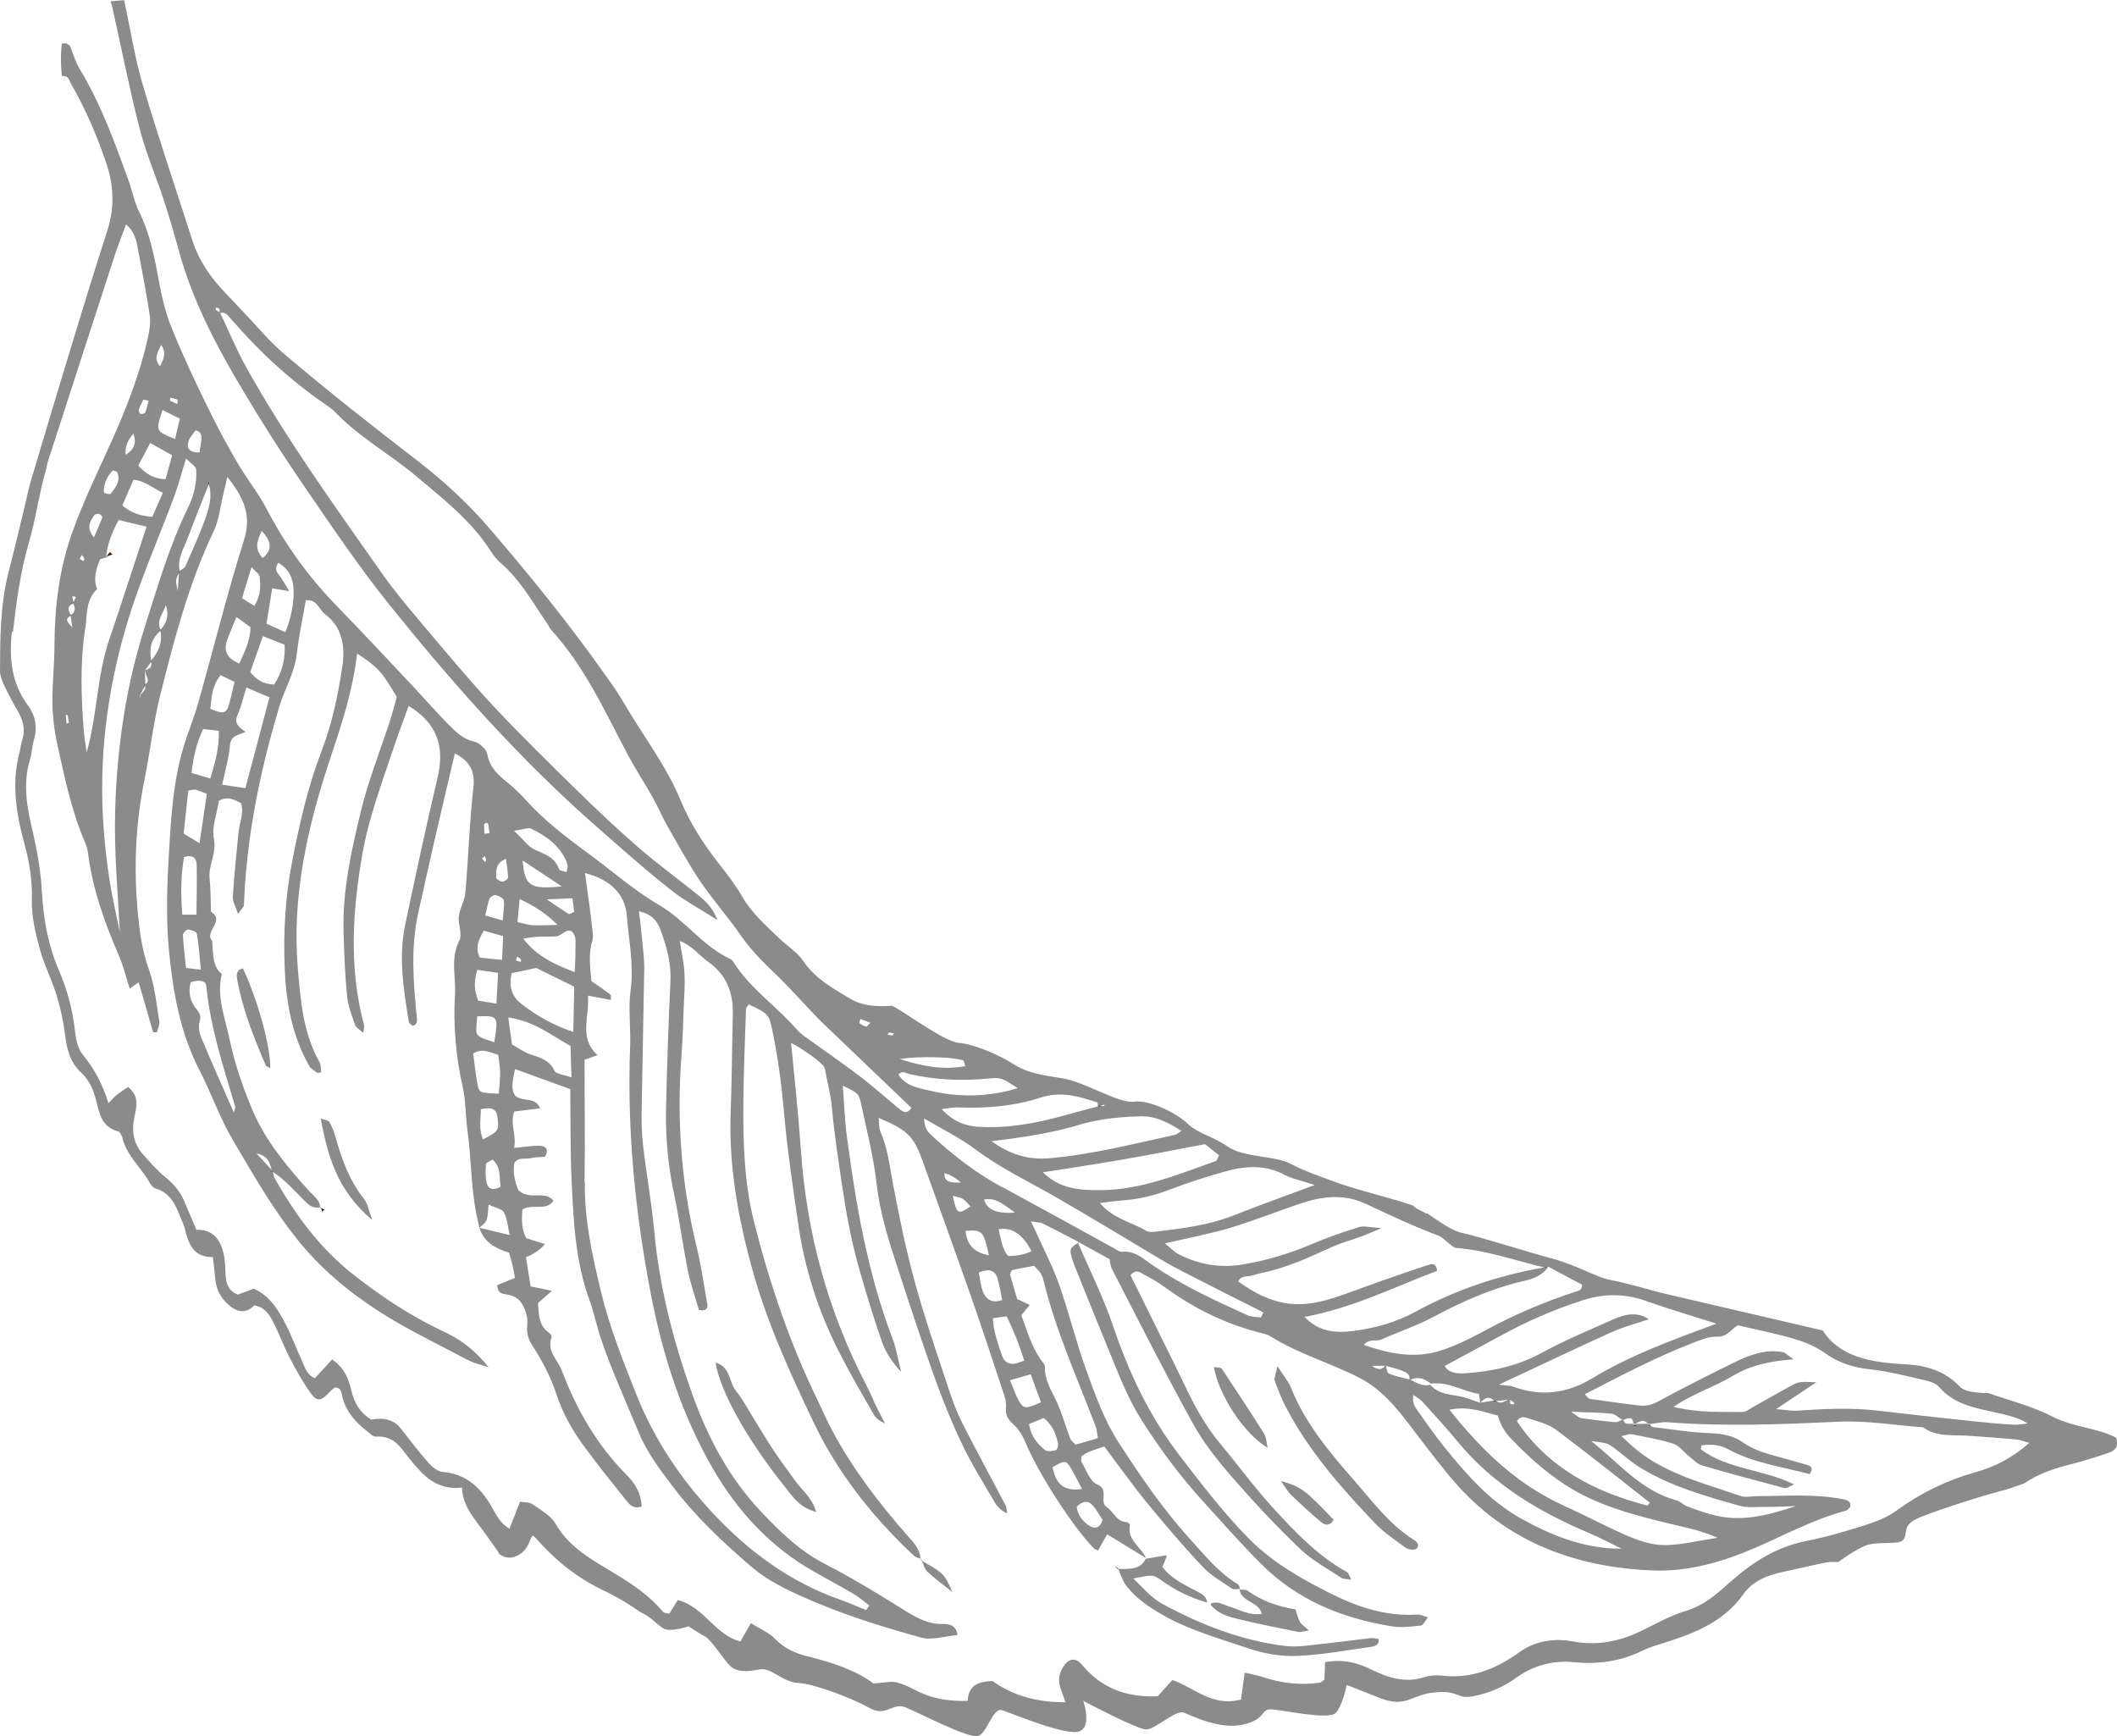 <?xml version="1.0" encoding="UTF-8"?><svg xmlns="http://www.w3.org/2000/svg" viewBox="0 0 176.85 145.02"><defs><style>.d{fill:none;}.e{fill:#8b8b8b;}.f{fill:#42210b;}</style></defs><g id="a"/><g id="b"><g id="c"><g><path class="d" d="M1.48,59.39c.44,.77,.67,1.56,.37,2.45-.1,.3-.12,.61-.2,.92-.71,2.65-.31,5.2,.4,7.76,.4,1.47,.66,3.04,.61,4.57-.04,1.52,.32,2.91,.7,4.31,.35,1.26,.97,2.44,1.35,3.69,.34,1.1,.59,2.24,.73,3.38,.15,1.19,.42,2.28,1.34,3.13,.66,.61,1,1.37,1.22,2.21,.29,1.11,.43,2.31,1.86,2.7,.17,.05,.32,.34,.37,.55,.35,1.49,1.58,2.47,2.28,3.75,.11,.19,.3,.41,.5,.47,1.52,.48,1.8,1.84,2.32,3.02,.12,.28,.16,.6,.25,.89,.32,1.02,.82,1.85,2.21,1.82,.07,.7,.14,1.3,.2,1.9,.08,.81,.43,1.46,1.03,2.02,.74,.69,1.49,.86,2.23,.11,.93,.19,1.28,.82,1.59,1.43,.49,.96,.86,1.99,1.36,2.95,.53,1.02,1.1,2.04,1.77,2.98,.52,.73,.89,.64,1.66-.21,.1-.11,.23-.19,.35-.29,.56,.02,.54,.49,.63,.83,.31,1.18,1.06,2.05,2.01,2.79,.25,.19,.53,.51,.79,.49,1.59-.12,2.12,1.04,2.91,1.98,1.04,1.26,2.15,2.52,4.28,2.28,.03,1.18,.61,2.06,1.25,2.91,.61,.81,1.18,1.63,1.82,2.52,0,.02-.02,.04-.02,.07,.37,.28,.76,.43,1.21,.31,1.55-.4,1.38-2.11,1.76-1.74,.38,.37,2.35,2.88,5.68,4.46,3.32,1.59,4.66,3.18,5.35,3.33,.69,.15,1.86-.27,1.86-.27,0,0,.92,.61,1.41,.87,.49,.25,1.59,2,2.1,2.47,.5,.47,1.34,.49,2.39,.27,1.05-.21,1.9,1.05,3.26,1.12,1.36,.07,4.61,1.32,5.97,2.1,1.35,.77,1.9-.46,2.96-.07,1.06,.4,5.26,2.63,6.08,2.41,.82-.21,1.22-2.44,2.06-2.15,.84,.28,5.28,2.14,6.4,1.77,1.12-.37,.35-2.56,.35-2.56,0,0,4.5,2.39,5.26,2.39,.76,0,2.46-1.65,3.13-1.41,.67,.25,3.01,1.46,4.98,1,1.97-.46,1.42-1.33,2.36-1.27,.94,.06,4.71,.88,5.32,.33,.61-.55,.96-2.36,.96-2.36,0,0,.51,.18,2.71,1.06,2.2,.88,2.63-.19,4.37-.41,1.74-.22,1.96,.16,2.51,.29,.55,.13,1.04-.02,1.04-.02,.16-.03,.33-.07,.49-.11,.16-.04,.32-.08,.47-.13,.93-.29,1.77-.71,2.59-1.3,.26-.19,.53-.36,.81-.51,.28-.15,.56-.28,.86-.39,.2-.07,.39-.14,.6-.19,.3-.08,.61-.14,.93-.18,.53-.07,1.07-.07,1.63-.01,1.59,.17,3.15,.02,4.64-.51,.35-.13,.7-.27,1.05-.44,.43-.21,.89-.37,1.35-.51,2.73-.85,5.39-1.76,7.13-4.25,.14-.2,.3-.38,.48-.55,.22-.21,.46-.38,.72-.53,.03-.02,.06-.03,.08-.05,.12-.06,.24-.13,.36-.18,.53-.24,1.1-.41,1.69-.53,.89-.19,1.78-.4,2.67-.59,.3-.06,.6-.13,.89-.19,.09-.02,.18-.03,.27-.04,.09,0,.18,0,.27,0,.17,0,.33,.01,.46,0,0,0,1.29-.97,2.28-1.38,.99-.4,2.84,0,3.18-.51,.35-.51-.05-1.04,.84-1.59,.89-.55,6.09-2.17,7.3-2.46,.58-.14,1.32-.41,1.97-.65,1.2-.81,2.49-1.23,3.82-1.56,.83-.21,1.64-.45,2.46-.72,.27-.09,.54-.18,.81-.27,.38-.13,.64-.37,.64-.78,0-.14-.02-.29-.08-.46-1.58-.83-3.58-.87-5.29-1.75-1.66-.87-3.56-1.33-5.39-1.98,0,0-1.92,.05-2.4-.56-.48-.61-1.89-1.66-4.22-1.81-2.32-.15-5.59-.29-7.21-2.85-4.56-1.06-8.99-2.09-13.53-3.15,0,0-3.18-.9-4.22-1.07-1.03-.17-2.89-1.27-4.9-1.8-2-.53-6.14-1.85-7.45-2.12-1.31-.27-2.92-1.83-4.1-2.29-1.19-.46-4.7-1.32-6.22-1.87-1.52-.56-2.74-.96-4.05-1.64-1.3-.68-3.91-.51-5.22-1.42-1.31-.91-2.46-1.05-3.4-1.95-.94-.9-3.22-1.99-4.47-1.81-1.24,.18-4.12-1.68-5.99-1.96-1.87-.28-2.98-.49-4.04-1.17-1.06-.69-3.26-1.69-4.58-1.78-1.32-.09-5.4-3.25-5.68-3.1-1.35,.09-2.45-.01-3.5-.65-1.43-.86-2.85-1.65-3.8-3.07-.5-.75-1.36-1.27-2.03-1.92-1.12-1.08-2.29-2.1-3.08-3.47-.58-1-1.3-1.93-2.02-2.85-1.25-1.6-2.33-3.27-3.11-5.15-1.24-3.01-3.27-5.6-4.9-8.41-.42-.73-.92-1.42-1.42-2.12-3-4.25-6.28-8.29-9.67-12.24-1.76-2.05-3.8-3.94-5.96-5.61-3.8-2.92-7.56-5.88-11.2-8.97-1.24-1.06-2.28-2.33-3.41-3.51-.48-.5-.95-1.02-1.44-1.52-1.26-1.3-2.27-2.75-2.82-4.48-1.39-4.34-2.86-8.65-4.15-13.02-.67-2.29-1.03-4.67-1.54-7.01-1.41,.07-2.9,.35-3.83,.89-1.2,.7-1.67,2.88-1.37,5.46,.58-.05,.61,.4,.77,.67,1.21,2.08,2.14,4.28,2.92,6.56,.65,1.9,.73,3.76,.1,5.7-.96,2.98-1.89,5.98-2.8,8.98-1.21,3.97-2.41,7.95-3.59,11.94-.22,.75-.36,1.52-.55,2.27-.44,1.82-.87,3.65-1.34,5.46C.02,50.61,.01,53.32,0,56.04c0,.44,.2,.89,.39,1.3,.33,.7,.7,1.38,1.09,2.05Z"/><g><path class="d" d="M1.48,59.39c.44,.77,.67,1.56,.37,2.45-.1,.3-.12,.61-.2,.92-.71,2.65-.31,5.2,.4,7.76,.4,1.47,.66,3.04,.61,4.57-.04,1.52,.32,2.91,.7,4.31,.35,1.26,.97,2.44,1.35,3.69,.34,1.1,.59,2.24,.73,3.38,.15,1.19,.42,2.28,1.34,3.13,.66,.61,1,1.37,1.22,2.21,.29,1.11,.43,2.31,1.86,2.7,.17,.05,.32,.34,.37,.55,.35,1.49,1.58,2.47,2.28,3.75,.11,.19,.3,.41,.5,.47,1.52,.48,1.8,1.84,2.32,3.02,.12,.28,.16,.6,.25,.89,.32,1.02,.82,1.85,2.21,1.82,.07,.7,.14,1.3,.2,1.9,.08,.81,.43,1.46,1.03,2.02,.74,.69,1.49,.86,2.23,.11,.93,.19,1.28,.82,1.59,1.43,.49,.96,.86,1.99,1.36,2.95,.53,1.02,1.1,2.04,1.77,2.98,.52,.73,.89,.64,1.66-.21,.1-.11,.23-.19,.35-.29,.56,.02,.54,.49,.63,.83,.31,1.18,1.06,2.05,2.01,2.79,.25,.19,.53,.51,.79,.49,1.59-.12,2.12,1.04,2.91,1.98,1.04,1.26,2.15,2.52,4.28,2.28,.03,1.18,.61,2.06,1.25,2.91,.61,.81,1.18,1.63,1.82,2.52,0,.02-.02,.04-.02,.07,.37,.28,.76,.43,1.21,.31,1.55-.4,1.38-2.11,1.76-1.74,.38,.37,2.35,2.88,5.68,4.46,3.32,1.59,4.66,3.18,5.35,3.33,.69,.15,1.86-.27,1.86-.27,0,0,.92,.61,1.41,.87,.49,.25,1.59,2,2.1,2.47,.5,.47,1.34,.49,2.39,.27,1.05-.21,1.9,1.05,3.26,1.12,1.36,.07,4.61,1.32,5.97,2.1,1.35,.77,1.9-.46,2.96-.07,1.06,.4,5.26,2.63,6.08,2.41,.82-.21,1.22-2.44,2.06-2.15,.84,.28,5.28,2.14,6.4,1.77,1.12-.37,.35-2.56,.35-2.56,0,0,4.5,2.39,5.26,2.39,.76,0,2.46-1.65,3.13-1.41,.67,.25,3.01,1.46,4.98,1,1.97-.46,1.42-1.33,2.36-1.27,.94,.06,4.71,.88,5.32,.33,.61-.55,.96-2.36,.96-2.36,0,0,.51,.18,2.71,1.06,2.2,.88,2.63-.19,4.37-.41,1.74-.22,1.96,.16,2.51,.29,.55,.13,1.04-.02,1.04-.02,1.32-.26,2.46-.76,3.55-1.54,1.39-1,3.03-1.47,4.81-1.29,1.97,.2,3.88-.06,5.69-.95,.43-.21,.89-.37,1.35-.51,2.73-.85,5.39-1.76,7.13-4.25,.76-1.08,2.02-1.57,3.33-1.84,1.19-.25,2.37-.54,3.57-.78,.36-.07,.75-.03,1-.03,0,0,1.29-.97,2.28-1.38,.99-.4,2.84,0,3.18-.51,.35-.51-.05-1.04,.84-1.59,.89-.55,6.09-2.17,7.3-2.46,.58-.14,1.31-.4,1.96-.65,1.2-.81,2.49-1.23,3.83-1.57,1.1-.28,2.19-.62,3.26-.99,.5-.17,.79-.54,.57-1.24-1.58-.83-3.58-.87-5.29-1.75-1.66-.87-3.56-1.33-5.39-1.98,0,0-1.92,.05-2.4-.56-.48-.61-1.89-1.66-4.22-1.81-2.32-.15-5.59-.29-7.21-2.85-.08-.13-.16-.26-.24-.39,0,.15,0,.3,.01,.45-4.56-1.06-8.99-2.09-13.53-3.15,.01-.04,.03-.08,.04-.12-.7-.19-3.15-.87-4.03-1.02-1.03-.17-2.89-1.27-4.9-1.8-2-.53-6.14-1.85-7.45-2.12-1.31-.27-2.92-1.83-4.1-2.29-1.19-.46-4.7-1.32-6.22-1.87-1.52-.56-2.74-.96-4.05-1.64-1.3-.68-3.91-.51-5.22-1.42-1.31-.91-2.46-1.05-3.4-1.95-.94-.9-3.22-1.99-4.47-1.81-1.24,.18-4.12-1.68-5.99-1.96-1.87-.28-2.98-.49-4.04-1.17-1.06-.69-3.26-1.69-4.58-1.78-1.32-.09-5.4-3.25-5.68-3.1-1.35,.09-2.45-.01-3.5-.65-1.43-.86-2.85-1.65-3.8-3.07-.5-.75-1.36-1.27-2.03-1.92-1.12-1.08-2.29-2.1-3.08-3.47-.58-1-1.3-1.93-2.02-2.85-1.25-1.6-2.33-3.27-3.11-5.15-1.24-3.01-3.27-5.6-4.9-8.41-.42-.73-.92-1.42-1.42-2.12-3-4.25-6.28-8.29-9.67-12.24-1.76-2.05-3.8-3.94-5.96-5.61-3.8-2.92-7.56-5.88-11.2-8.97-1.24-1.06-2.28-2.33-3.41-3.51-.48-.5-.95-1.02-1.44-1.52-1.26-1.3-2.27-2.75-2.82-4.48-1.39-4.34-2.86-8.65-4.15-13.02-.67-2.29-1.03-4.67-1.54-7.01-1.41,.07-2.9,.35-3.83,.89-1.2,.7-1.67,2.88-1.37,5.46,.58-.05,.61,.4,.77,.67,1.21,2.08,2.14,4.28,2.92,6.56,.65,1.9,.73,3.76,.1,5.7-.96,2.98-1.89,5.98-2.8,8.98-1.21,3.97-2.41,7.95-3.59,11.94-.22,.75-.36,1.52-.55,2.27-.44,1.82-.87,3.65-1.34,5.46C.02,50.61,.01,53.32,0,56.04c0,.44,.2,.89,.39,1.3,.33,.7,.7,1.38,1.09,2.05Z"/><g><path class="e" d="M1.48,59.39c.44,.77,.67,1.56,.37,2.45-.1,.3-.12,.61-.2,.92-.71,2.65-.31,5.2,.4,7.76,.4,1.47,.66,3.04,.61,4.57-.04,1.52,.32,2.91,.7,4.31,.35,1.26,.97,2.44,1.35,3.69,.34,1.1,.59,2.24,.73,3.38,.15,1.19,.42,2.28,1.34,3.13,.66,.61,1,1.37,1.22,2.21,.29,1.11,.43,2.31,1.86,2.7,.17,.05,.32,.34,.37,.55,.35,1.49,1.58,2.47,2.28,3.75,.11,.19,.3,.41,.5,.47,1.52,.48,1.8,1.84,2.32,3.02,.12,.28,.16,.6,.25,.89,.32,1.02,.82,1.85,2.21,1.82,.07,.7,.14,1.3,.2,1.9,.08,.81,.43,1.46,1.03,2.02,.74,.69,1.49,.86,2.23,.11,.93,.19,1.28,.82,1.59,1.43,.49,.96,.86,1.99,1.36,2.95,.53,1.02,1.1,2.04,1.77,2.98,.52,.73,.89,.64,1.66-.21,.1-.11,.23-.19,.35-.29,.56,.02,.54,.49,.63,.83,.31,1.18,1.06,2.05,2.01,2.79,.25,.19,.53,.51,.79,.49,1.59-.12,2.12,1.04,2.91,1.98,1.04,1.26,2.15,2.52,4.28,2.28,.03,1.18,.61,2.06,1.25,2.91,.61,.81,1.18,1.63,1.82,2.52,0,.02-.02,.04-.02,.07,.37,.28,.76,.43,1.21,.31,1.55-.4,1.38-2.11,1.76-1.74,.38,.37,2.35,2.88,5.68,4.46,1.38,.66,2.41,1.31,3.2,1.87,.31,.14,.62,.33,.88,.54,.31,.25,.62,.51,.93,.76,.13,.08,.25,.13,.34,.15,.69,.15,1.86-.27,1.86-.27,0,0,.92,.61,1.41,.87,.49,.25,1.59,2,2.1,2.47,.5,.47,1.34,.49,2.39,.27,1.05-.21,1.9,1.05,3.26,1.12,1.36,.07,4.61,1.32,5.97,2.1,1.35,.77,1.9-.46,2.96-.07,1.06,.4,5.26,2.63,6.08,2.41,.82-.21,1.22-2.44,2.06-2.15,.84,.28,5.28,2.14,6.4,1.77,1.12-.37,.35-2.56,.35-2.56,0,0,4.5,2.39,5.26,2.39,.76,0,2.46-1.65,3.13-1.41,.67,.25,3.01,1.46,4.98,1,1.97-.46,1.42-1.33,2.36-1.27,.94,.06,4.71,.88,5.32,.33,.61-.55,.96-2.36,.96-2.36,0,0,.51,.18,2.71,1.06,2.2,.88,2.63-.19,4.37-.41,1.26-.16,1.72,0,2.09,.14,.14,.04,.28,.09,.42,.15,.55,.13,1.04-.02,1.04-.02,1.32-.26,2.46-.76,3.55-1.54,1.39-1,3.03-1.47,4.81-1.29,1.97,.2,3.88-.06,5.69-.95,.43-.21,.89-.37,1.35-.51,2.73-.85,5.39-1.76,7.13-4.25,.76-1.08,2.02-1.57,3.33-1.84,1.19-.25,2.37-.54,3.57-.78,.36-.07,.75-.03,1-.03,0,0,1.29-.97,2.28-1.38,.99-.4,2.84,0,3.18-.51,.35-.51-.05-1.04,.84-1.59,.89-.55,6.09-2.17,7.3-2.46,.58-.14,1.31-.4,1.96-.65,1.2-.81,2.49-1.23,3.83-1.57,1.1-.28,2.19-.62,3.26-.99,.5-.17,.79-.54,.57-1.24-1.58-.83-3.58-.87-5.29-1.75-1.66-.87-3.56-1.33-5.39-1.98,0,0-1.92,.05-2.4-.56-.39-.41-.83-.74-1.3-1.02-.72-.39-1.69-.72-2.92-.8-2.32-.15-5.59-.29-7.21-2.85-4.56-1.06-8.99-2.09-13.53-3.15,0,0-3.18-.9-4.22-1.07-1.03-.17-2.89-1.27-4.9-1.8-2-.53-6.14-1.85-7.45-2.12-.93-.19-2.02-1.03-2.99-1.67v.06c-.51-.3-.92-.41-1.11-.67-1.19-.46-4.7-1.32-6.22-1.87-1.52-.56-2.74-.96-4.05-1.64-1.3-.68-3.91-.51-5.22-1.42-1.31-.91-2.46-1.05-3.4-1.95-.94-.9-3.22-1.99-4.47-1.81-1.24,.18-4.12-1.68-5.99-1.96-1.87-.28-2.98-.49-4.04-1.17-1.06-.69-3.26-1.69-4.58-1.78-1.32-.09-5.4-3.25-5.68-3.1-1.35,.09-2.45-.01-3.5-.65-1.43-.86-2.85-1.65-3.8-3.07-.5-.75-1.36-1.27-2.03-1.92-1.12-1.08-2.29-2.1-3.08-3.47-.58-1-1.3-1.93-2.02-2.85-1.25-1.6-2.33-3.27-3.11-5.15-1.24-3.01-3.27-5.6-4.9-8.41-.42-.73-.92-1.42-1.42-2.12-3-4.25-6.28-8.29-9.67-12.24-1.76-2.05-3.8-3.94-5.96-5.61-3.8-2.92-7.56-5.88-11.2-8.97-1.24-1.06-2.28-2.33-3.41-3.51-.48-.5-.95-1.02-1.44-1.52-1.26-1.3-2.27-2.75-2.82-4.48-1.39-4.34-2.86-8.65-4.15-13.02-.67-2.29-1.03-4.67-1.54-7.01-.38,.02-.76,.05-1.14,.1,.06,.15,.11,.31,.15,.48,.76,3.39,1.43,6.81,2.29,10.17,.52,2.01,1.35,3.93,2,5.91,.46,1.39,.87,2.8,1.26,4.22,1.14,4.22,3.17,8.05,5.4,11.78,1.55,2.59,3.16,5.14,4.87,7.63,2.37,3.45,4.7,6.94,7.33,10.21,5.31,6.6,10.93,12.95,17.38,18.6,2.06,1.8,4.09,3.63,6.25,5.31,1.1,.86,2.37,1.53,3.76,2.42-.38-1.09-1.08-1.67-1.79-2.23-1.59-1.27-3.24-2.48-4.78-3.81-1.77-1.54-3.48-3.15-5.15-4.79-2.34-2.29-4.69-4.59-6.93-6.98-2.07-2.22-4.01-4.56-5.97-6.88-1.15-1.36-2.31-2.73-3.34-4.19-3.97-5.65-8.02-11.25-11.38-17.27-.82-1.47-1.46-3.03-2.18-4.55-.02,0-.04,0-.06,.01,0-.02,0-.05,0-.08-.1-.06-.2-.11-.29-.18-.04-.03-.03-.12-.04-.19,.1,.02,.27,.01,.3,.07,.04,.09,.03,.2,.03,.3l.04,.02,.02,.04c.46-.11,.67,.25,.9,.51,2.35,2.72,4.98,5.15,7.98,7.2,.26,.18,.52,.37,.73,.59,2.01,2.1,4.61,3.52,6.81,5.38,2.21,1.86,4.52,3.66,6.1,6.11,.25,.39,.53,.78,.88,1.08,1.7,1.45,2.72,3.37,3.96,5.15,.09,.13,.13,.29,.23,.4,2.83,3.07,4.51,6.82,6.42,10.42,.65,1.23,1.42,2.4,2.11,3.62,.45,.81,.81,1.67,1.27,2.47,.88,1.54,1.73,3.1,2.72,4.57,1.04,1.54,2.3,2.94,3.35,4.47,.8,1.16,1.77,2.15,2.79,3.13,1.3,1.24,2.48,2.58,3.72,3.87,.21,.22,.45,.43,.67,.65,2.37,2.27,4.74,4.53,7.1,6.79-.38,.55-.7,.35-1.02,.08-1.09-.9-2.14-1.84-3.26-2.7-1.35-1.03-2.77-2-4.15-3-.38-.28-.8-.53-1.1-.88-1.67-1.94-3.88-3.41-5.28-5.59-.08-.13-.17-.28-.31-.34-2.35-1.09-3.77-3.25-5.99-4.54-2.17-1.26-4.06-2.97-6.09-4.44-1.79-1.3-3.51-2.66-4.99-4.28-.47-.52-.97-1.02-1.52-1.46-.81-.65-1.53-1.28-1.72-2.39-.07-.42-.65-.96-1.11-1.06-.95-.21-1.53-.83-2.12-1.42-1.05-1.05-2.02-2.17-3.03-3.25-2.08-2.21-4.16-4.44-6.28-6.62-2.36-2.42-4.32-5.13-5.86-8.08-.64-1.23-1.48-2.3-2.2-3.47-1.05-1.71-1.98-3.49-2.86-5.29-1.05-2.15-2.07-4.33-2.96-6.55-.51-1.28-.81-2.65-1.06-4.01-.35-1.91-.73-3.79-1.6-5.55-.41-.82-.58-1.76-.89-2.63-1.16-3.19-2.31-6.39-4.09-9.33-.36-.59-.54-1.27-.81-1.93-.11-.06-.25-.2-.38-.2-.11,0-.2,.01-.29,.02-.11,.81-.11,1.73,0,2.71,.58-.05,.61,.4,.77,.67,1.21,2.08,2.14,4.28,2.92,6.56,.65,1.9,.73,3.76,.1,5.7-.96,2.98-1.89,5.98-2.8,8.98-1.21,3.97-2.41,7.95-3.59,11.94-.22,.75-.36,1.52-.55,2.27-.44,1.82-.87,3.65-1.34,5.46C.02,50.61,.01,53.32,0,56.04c0,.44,.2,.89,.39,1.3,.33,.7,.7,1.38,1.09,2.05Zm70.89,26.37c-.2-.05-.4-.15-.56-.28-.05-.04,.04-.24,.06-.36,.27,.1,.53,.2,.84,.31-.17,.16-.28,.34-.34,.32Zm72.81,24.95c1.63,.38,3.2,.69,4.73,1.14,.91,.27,1.82,.66,2.57,1.2,1.14,.81,2.35,1.19,3.76,1.34,1.51,.16,3,.55,4.48,.89,.46,.1,1,.26,1.27,.58,1.26,1.49,3.1,1.77,4.89,2.17,.85,.19,1.7,.38,2.52,.88-.41,.04-.83,.13-1.23,.1-1.13-.07-2.25-.17-3.37-.29-2.64-.28-5.28-.57-7.91-.88-2.25-.27-4.5-.15-6.77,0-.46,.03-.92-.07-1.75-.13,1.28-.85,2.25-1.5,3.36-2.24-1.39-.06-1.44-.07-2.11,.29-1.07,.58-2.12,1.19-3.18,1.78-.28,.15-.57,.41-.85,.41-1.83-.02-3.67,.09-5.79-.43,1.71-1.15,3.42-1.66,4.89-2.55,1.48-.89,3.07-1.27,5.15-1.42-.57-.38-.72-.57-.91-.6-1.52-.28-2.88,.28-4.2,.93-2.11,1.04-4.2,2.1-6.27,3.22-.55,.3-1.06,.37-1.62,.3-1.35-.17-2.7-.35-4.05-.55-.12-.02-.21-.2-.4-.38,3.02-1.56,6-3.13,9.15-4.34,.6-.23,1.26-.5,1.87-.47,.88,.04,1.22-.65,1.74-.93Zm-7.68-2.03c1.87,.65,3.77,1.22,5.89,1.89-3.62,1.34-7.14,2.61-10.33,4.54-2.2,1.33-4.36,1.58-6.69,.71-.22-.08-.47-.06-1.16-.15,3.51-1.64,6.42-3.03,9.36-4.36,1.01-.46,2.1-.74,3.17-1.11-.97-.65-1.98-.43-2.96,.01-2,.9-4.04,1.73-5.95,2.78-2.06,1.13-4.24,1.59-6.52,1.73-.64,.04-1.3-.05-1.63-.61,1.57-.85,3.13-1.68,4.68-2.53,2.21-1.21,4.51-2.21,6.92-2.98,1.78-.57,3.49-.53,5.22,.07Zm-21.47,6.06c-.16-.07-.19-.39-.25-.64l-.06-.02s-.01,0-.02,0c-.23,.34-.54,.4-1.1,.02,.49,0,.8-.01,1.1-.02,.02-.03,.03-.05,.05-.08,.01,.03,.02,.06,.03,.1,.48,.12,.96,.25,1.41,.43,.31,.12,.62,.29,.55,.69h.03s.04,.03,.06,.04c.64-.3,1.19-.09,1.69,.32,1.5-.19,2.7,.66,4.03,.86,.04,.31,.07,.52,.1,.73h.04c.33-.38,.68-.58,1.1-.18,.04,0,.08-.01,.12-.02,.03,.03,.05,.05,.08,.07,.33-.04,.66-.08,.99-.12,.06-.03,.11-.05,.17-.06,0,.02,0,.04,0,.06,.1,.08,.2,.15,.3,.23,.04,.03,.04,.1,.06,.15-.12,0-.31,.02-.33-.03-.04-.1-.02-.23-.02-.35h-.02c-.05,0-.1,0-.15,0-.32,.14-.63,.4-.99,.12-.04,0-.09,.01-.13,.02-.02-.02-.05-.05-.07-.07-.37,.06-.73,.12-1.1,.18l-.04,.05v-.04c-.5-.15-.97-.36-1.46-.48-.96-.23-2.03-.19-2.72-1.03-.65,.18-1.13-.16-1.65-.41-.03,.02-.07,.03-.1,.05,0-.03,.01-.06,.01-.08-.58-.15-1.18-.26-1.72-.49Zm2.03,1.78c.28,.21,.6,.38,.82,.63,.99,1.09,1.99,2.18,2.92,3.31,2.89,3.5,6.68,5.8,10.9,7.58,.94,.4,1.85,.89,2.77,1.33-3.13,.01-5.8-1.08-8.35-2.49-2.69-1.49-4.62-3.72-6.47-6.01-.83-1.03-1.57-2.11-2.33-3.18-.21-.29-.33-.65-.26-1.16Zm12.64,9.28c-3.93-1.76-6.87-4.59-9.62-8.04,1.64-.33,2.8,.19,4.04,.48,.22,.76,.56,1.36,1.12,1.95,1.35,1.4,2.75,2.68,4.42,3.78,2.7,1.78,5.76,2.57,8.86,3.32,1.22,.3,2.46,.51,3.97,1.17-1.75,.26-3.1,.61-4.44,.61-1.01,0-2.06-.34-2.99-.73-1.82-.77-3.55-1.73-5.36-2.53Zm12.23,.71c-.68-.2-1.36-.43-2.02-.69-.29-.11-.52-.39-.81-.47-3-.8-4.81-3.1-7.17-4.97,1.34,.17,1.35,.17,1.94,.6,.75,.56,1.44,1.2,2.24,1.68,2.51,1.51,5.36,2.32,8.19,3.12,.67,.19,1.43,.1,2.15,.1,.86,0,1.71-.04,2.57-.07-2.34,.78-4.68,1.4-7.08,.69Zm-5.11-.97s-.1,.11-.2,.23c-4.48-1.16-8.33-3.2-10.9-7.05,.31-.53,.76-.3,1.08-.2,.75,.24,1.56,.45,2.17,.9,2.66,1.99,5.25,4.06,7.86,6.11Zm-23.73-24.98c2,.94,4,1.88,6.08,2.66,.35,.13,.6,.46,.91,.68,.18,.13,.37,.34,.58,.35,2.53,.19,4.89,1.04,7.31,1.62,.12-.02,.23-.04,.35-.06h.02c.94,.51,1.88,1.01,2.81,1.5,.06,.45-.28,.51-.58,.61-2.56,.83-5.01,1.88-7.37,3.15-1.28,.69-2.6,1.37-3.98,1.79-2.09,.63-4.15,.23-6.29-.51,.44-.56,1.06-.27,1.49-.46,1.4-.64,2.89-1.12,4.24-1.84,2.44-1.3,4.94-2.43,7.66-3.05,.79-.18,1.54-.46,2.02-1.18h-.02c-.07,.03-.15,.1-.21,.09-.05-.01-.09-.02-.14-.03-3.79,.66-7.39,1.87-10.79,3.73-1.56,.85-3.32,1.34-5.11,1.57-1.47,.19-2.89,.09-4.09-1.17,4-.74,7.48-2.49,11.07-3.85-.03-.51-.3-.63-.65-.52-1.39,.45-2.76,.93-4.14,1.41-1.3,.46-2.59,.97-3.91,1.39-3.03,.96-5.13,.58-7.9-1.38,.21-.56,.78-.38,1.18-.52,.54-.18,1.11-.26,1.65-.41,.47-.13,.94-.28,1.39-.44,.54-.19,1.07-.4,1.59-.62,.45-.19,.89-.4,1.33-.6,.45-.2,.89-.4,1.34-.57,.53-.2,1.08-.35,1.62-.55,.45-.16,.88-.35,1.87-.76-1.01-.06-1.5-.21-1.9-.08-1.32,.41-2.63,.86-3.89,1.4-1.88,.8-3.82,1.39-5.83,1.72-1.92,.32-3.71-.01-5.38-.88-.33-.17-.59-.47-1.11-.89,.71-.15,1.14-.24,1.57-.34,1.34-.32,2.71-.58,4.02-.99,1.93-.6,3.82-1.34,5.73-1.99,1.82-.61,3.63-.83,5.42,.01Zm-26.17,22c1.01-.57,1.12-.58,1.5,.02,.34,.55,.61,1.14,.97,1.8-1.74,.26-2.22-.64-2.46-1.82Zm3.32,3.15c.36,.38,.6,.86,.86,1.25-.19,.74-.69,.76-1.1,.49-.57-.37-.99-.91-1.05-1.59,.46-.44,.91-.56,1.29-.15Zm-10.79-25.55c.24,.17,.42,.41,.63,.62-1.05,.71-1.16,.65-1.49-.89,.45,.13,.69,.15,.86,.27Zm-1.55-2.16q.7,.19,1.38,.78c-.92,.04-1.42-.05-1.38-.78Zm3.71,6.85q-1.79-.28-1.95-2.03c1.4-.1,1.51,.01,1.95,2.03Zm-.4-4.65c.99-.18,1.58,.39,2.57,1.09q-2.24,.19-2.57-1.09Zm1.13,6.62c.17,.57,.25,1.16,.38,1.78-.84,.3-1.32-.06-1.57-.61-.23-.52-.27-1.14-.38-1.69,.85-.37,1.36-.19,1.58,.53Zm.76,3.14c.56,1.16,1.04,2.33,1.46,3.71-.4,.11-.68,.27-.96,.26-.42-.01-.74-.23-.88-.65-.34-1.01-.72-2.01-.78-3.16,.39-.05,.69-.09,1.16-.16Zm2,4.83c.31,.83,.59,1.6,.86,2.35-1.26,.57-1.46,.57-1.86-.14-.26-.46-.42-.98-.73-1.7,.7-.2,1.13-.33,1.73-.5Zm1.09,3.66c.75,.61,1.01,1.33,1.19,2.08,.04,.19-.05,.56-.16,.6-.28,.09-.71,.16-.89,.02-.68-.53-1.21-1.19-1.37-2.19,.46-.19,.87-.36,1.24-.51Zm2.66,2.22c-.16-.17-.38-.31-.45-.51-.38-1-.66-2.04-1.1-3-.44-.98-1.06-1.87-1.01-3.01,0-.19-.21-.38-.34-.56-.81-1.16-1.17-2.49-1.63-3.72,.28-.34,.47-.57,.7-.86-.37-.17-.71-.34-1.05-.49-.21-.74-.42-1.46-.6-2.08,.1-.21,.13-.33,.17-.34,.62-.13,1.25-.25,1.84-.36,.24,.26,.41,.41,.53,.6,.12,.19,.22,.41,.27,.64,1.02,4.21,2.82,8.15,4.35,12.18,.1,.27,.11,.58,.19,.98-.68,.2-1.27,.37-1.89,.55Zm-5.61-15.76q-.46-.29-.81-2.23,1.65-.28,2.74,1.84-.82,.4-1.93,.4Zm-.51-5.73c-2.24-1.21-4.21-2.75-6.03-4.45-.31-.29-.49-.71-.5-1.3,1.44,.86,2.97,1.6,4.29,2.59,2.09,1.57,4.45,2.68,6.71,3.98,2.94,1.69,5.83,3.46,8.74,5.19,.67,.4,1.36,.77,2.06,1.13,2.18,1.12,4.36,2.22,6.55,3.32-.07,.14-.15,.28-.22,.42-.37-.06-.78-.04-1.11-.19-2.75-1.24-5.48-2.5-7.96-4.2-.76-.52-1.45-1.22-2.55-1.1-.2,.02-.43-.18-.64-.29-3.11-1.71-6.22-3.43-9.34-5.12Zm23.5-1.07c.68,.35,1.47,.51,2.6,.88-2.52,.94-4.65,1.7-6.75,2.53-2.06,.82-4.22,1.09-6.38,1.35-.31,.04-.71,.08-.95-.06-1.25-.73-2.8-1.02-3.87-2.32,.79-.09,1.43-.18,2.06-.23,1.3-.1,2.53-.41,3.76-.88,1.51-.58,3.06-1.07,4.61-1.51,1.67-.48,3.32-.59,4.93,.23Zm-6.57-2.53c.39,.3,.8,.62,1.18,.93-.13,.24-.17,.45-.27,.48-3.13,1.1-6.21,2.41-9.62,2.43-1.71,.01-3.37-.07-4.83-1.49,1.66-.26,3.13-.48,4.6-.72,1.44-.24,2.88-.48,4.32-.75,1.51-.28,3.02-.58,4.62-.88Zm-5.21-2.32c1.06-.02,2.11,.48,3.25,1.21-.37,.24-.43,.3-.51,.32-3.47,.76-6.91,1.64-10.45,1.96-1.74,.16-3.3-.26-4.91-1.42,.67-.08,1.06-.13,1.44-.18,2-.27,3.97-.61,5.93-1.2,1.68-.5,3.5-.67,5.25-.7Zm-3.81-1.19c.06,.02,.07,.21,.08,.35h.05c.05-.02,.1-.02,.15-.02,.12-.05,.24-.09,.36-.14-.02,.04-.04,.13-.06,.13-.1,0-.2,.01-.3,.01-.07,.03-.13,.05-.2,.08,0-.02,0-.04,0-.06-.93,.26-1.86,.49-2.78,.75-2.35,.66-4.72,1.1-7.17,.96-1.17-.07-2.16-.46-3.1-1.48,.59-.07,.96-.16,1.33-.14,2.36,.09,4.69-.09,6.96-.83,1.65-.54,3.16-.1,4.67,.4Zm-11.2-3.5c.11,.04,.13,.32,.2,.49-1.92,.34-3.61,.01-5.48-.6,1.63-.24,4.42-.18,5.28,.12Zm-5.89-2.08c-.13,0-.27-.03-.4-.06,.04-.06,.08-.17,.11-.17,.14,0,.27,.04,.41,.06-.04,.06-.08,.17-.12,.17Zm.5,3.27c.38-.38,.65-.1,.91-.04,2.12,.48,4.26,.59,6.45,.39,1.25-.12,1.26-.08,2.61,.79-2.52,.77-4.96,.77-7.4,.2-.97-.22-2-.41-2.57-1.35Zm-26.22,9.02c.06-3.41,0-6.81,0-10.25,.36-.13,.7-.25,1.09-.39-1.59-1.4-.67-3.16-.8-4.97,.74,.14,1.32,.25,1.91,.36-.01-.16,.04-.38-.04-.45-.49-.38-1.01-.72-1.58-1.12-.1-1.11-.28-2.24,.08-3.41,.08-.27,.03-.58,0-.87-.08-.76-.18-1.51-.28-2.26-.11-.83-.23-1.65-.34-2.49,2.04,.52,3.34,1.7,3.49,3.54,.16,2.07,.61,4.11,.32,6.25-.21,1.53,.02,3.1-.04,4.65-.27,7.02,.42,13.94,1.74,20.78,.99,5.11,2.58,10.07,5.2,14.58,2.02,3.48,4.77,6.51,8.46,8.58,1.1,.62,2.21,1.22,3.3,1.86,.46,.27,.85,.63,1.28,.95-.09,.13-.18,.25-.26,.38-.72-.29-1.44-.61-2.17-.87-4.25-1.49-7.7-4.08-10.65-7.24-2.72-2.91-4.9-6.19-6.38-9.9-1.11-2.8-2.24-5.61-2.94-8.53-.72-2.99-1.41-6.01-1.36-9.15Zm-.81-17.57c-1.72-.66-3.16-1.31-4.31-2.8,.49-.07,.78-.13,1.07-.15,.56-.03,1.12-.01,1.68-.04,.5-.03,.98-.88,1.44-.26,.27,.36,.16,1,.17,1.52,.01,.52-.04,1.04-.06,1.73Zm-4.79-4.17c.06-.63,.11-1.19,.18-1.94,1.23,.59,2.18,1.17,3.16,2.16-.86,.02-1.46,.06-2.06,.03-.38-.02-.76-.15-1.28-.26Zm.26,3.31c-.13-.04-.26-.08-.39-.12,.03-.11,.07-.22,.11-.33,.1,.08,.22,.14,.31,.24,.03,.04-.01,.14-.02,.21Zm.17-8.47c1.28,.85,2.22,1.47,3.27,2.17-2.65,.25-3.09-.01-3.27-2.17Zm4.31,4.29c-.2,.08-.39,.22-.46,.18-.51-.31-.99-.65-1.83-1.22,.94-.04,1.47-.06,2.14-.09,.06,.43,.1,.78,.15,1.13Zm-3.6-6.95c1.26,.62,2.38,1.41,2.94,2.73,.06,.14,.11,.29,.11,.44,0,.13-.05,.27-.09,.45-.22-.07-.59-.1-.63-.23-.32-1-1.21-1.26-2.06-1.65-.52-.24-.88-.79-1.7-1.56,.84-.12,1.21-.29,1.42-.18Zm-1.62,12.07c.7-.15,1.32-.28,2.04-.43,.98,.48,2.03,.99,3.18,1.56-.03,1.22-.05,2.42-.08,3.78-1.7-.57-3.03-1.34-4.25-2.27-.77-.58-1.21-1.39-.89-2.64Zm4.91,6.07c.02,.8,.05,1.61,.08,2.65-.63-.24-1.29-.28-1.42-.56-.4-.88-1.17-1.1-2-1.37-.52-.17-.97-.51-1.55-.83-.08-.6-.17-1.26-.31-2.26,2.16,.32,3.55,1.46,5.19,2.38Zm-5.39-15.62c.07,.59,.17,1.08,.17,1.58,0,.11-.33,.34-.48,.33-.19-.01-.51-.22-.51-.35,0-.56-.08-1.19,.82-1.56Zm-.85,3.03c.26,.07,.65,.27,.67,.46,.06,.49-.05,1.01-.1,1.66-.55-.16-.97-.27-1.45-.41,.13-.54,.19-.98,.35-1.4,.06-.15,.39-.35,.53-.31Zm-.81-6.04c.06,.03,.16,.04,.17,.08,.05,.26,.08,.52,.11,.79-.14,.02-.28,.03-.42,.05-.01-.26-.03-.52-.03-.78,0-.05,.11-.09,.17-.14Zm-.11,2.78c.04,.11,.1,.21,.11,.33,0,.05-.07,.11-.1,.17-.08-.1-.16-.19-.24-.29,.08-.07,.15-.14,.23-.21Zm-.1,6.23c.5,.14,1.01,.29,1.63,.46-.03,.64-.06,1.22-.09,1.99-.76-.08-1.35-.14-1.86-.2-.42-.86-.09-1.48,.33-2.25Zm.21,19.49c.01-.13,.35-.24,.54-.37,.75,.68,.53,1.54,.67,2.28-.65,.36-1.05,.16-1.17-.34-.12-.5-.09-1.05-.05-1.57Zm-.25-2.05c-.38-.8-.2-1.61-.19-2.52,.91-.2,1.31-.03,1.39,.67,.13,1.11,.11,1.16-1.21,1.85Zm1.31-3.82c-1.63-.07-1.65-.06-1.8-.88-.15-.82-.23-1.65-.34-2.47,.79-.49,1.35-.1,2.08,.1,.06,.46,.16,.97,.17,1.48,.01,.53-.06,1.07-.11,1.77Zm-1.81-6.46c1.77-.06,1.78-.04,1.43,2.17-.54-.21-.94-.28-1.23-.49-.35-.25-.3-.31-.19-1.68Zm.02-3.88c.6,.08,1.11,.16,1.73,.25-.05,.84-.09,1.58-.14,2.57-.67-.11-1.06-.17-1.52-.25-.33-.81-.39-1.59-.08-2.57ZM23.4,48.16c-.21-.31-.55-.57-.14-1.15,.7,.43,1.07,.98,1.2,1.7,.2,1.08-.04,2.68-.62,4.1-.49-.22-.98-.44-1.58-.71,.16-1.02,.32-1.98,.48-2.95,.46,.07,.84,.14,1.42,.23-.3-.5-.51-.87-.75-1.22Zm-7.11,35.98c-.4-.57-.58-1.25-.36-2.09,.65-.21,1.26-.19,1.31,.35,.34,3.47,1.43,6.74,2.41,10.05,.02,.06-.03,.15-.11,.5-.98-2.23-1.88-4.24-2.73-6.28-.17-.41-.26-.94-.13-1.35,.19-.57-.12-.81-.39-1.18Zm-.6-6.5c.27,.03,.72,.18,.75,.35,.16,.9,.22,1.81,.34,3.01-.54-.06-.84-.09-1.24-.14-.1-.94-.21-1.85-.26-2.76,0-.15,.3-.47,.42-.46Zm-.46-1.23c-.13-1.67-.14-3.26,.15-4.82,.76-.22,1.04,.13,1.05,.64,.03,1.31,0,2.62-.02,4.18-.49,0-.8,0-1.19,0Zm1.44-5.97c-.61-.37-.93-.57-1.33-.81,.13-1.22,.26-2.42,.39-3.59,.29-.04,.45-.11,.58-.08,.3,.08,.58,.21,.97,.35-.19,1.3-.38,2.57-.61,4.12Zm-.67-5.87c.15-1.3,.41-2.5,.97-3.67l1.31,.15c.04,1.35-.27,2.53-.71,3.98-.64-.19-1.08-.32-1.57-.46Zm1.57-5.36c.11-1.01,.14-1.92,.86-2.81,.37,.18,.71,.34,1.16,.56-.17,.69-.3,1.37-.5,2.02-.25,.82-.81,.5-1.52,.23Zm1.39-5.69c.19-.57,.45-1.12,.79-1.98,.55,.4,.86,.62,1.17,.85,0,1.14-.5,2.06-.93,3.04-1.02-.43-1.32-1.05-1.03-1.91Zm.25,8.74c.07-.87,.77-.86,1.3-1.12-.47-.37-1.02-.66-.66-1.44,.29-.63,.44-1.33,.73-2.27,.74,.32,1.3,.55,1.93,.82-.68,2.56-1.33,5.01-2.01,7.59-.64-.09-1.23-.18-1.94-.29,.25-1.19,.56-2.24,.65-3.29Zm1.69-6.1c.32-.92,.67-1.91,1.06-3.02,.66,.26,1.22,.48,1.82,.72,.05,1.24-.21,2.3-.88,3.32-.87-.03-1.43-.35-1.99-1.03Zm.97-11.81c.82,.9,.91,1.57,.08,2.26-.64-.66-.56-1.33-.08-2.26Zm-.18,3.82c.08,.75,.12,1.52-.44,2.44-.4-.25-.66-.41-1.03-.64,.24-.78,.47-1.55,.79-2.6,.35,.4,.66,.58,.68,.8Zm-4.29-7.81c.05-.12,.09-.24,.14-.36l-.06,.4-.03,.08c.31,1.03,0,2.03-.35,2.99-.47,1.3-1.06,2.57-1.62,3.84-.07,.15-.29,.25-.46,.37,0,.02,0,.05,.01,.07l-.08,.14c-.03,.36-.05,.76-.1,1.46-.19-.85-.21-.91,.1-1.46v-.17s.05-.02,.06-.04c-.22-1.01,.36-1.88,.69-2.78,.55-1.48,1.15-2.95,1.73-4.42-.01-.04-.02-.08-.04-.12Zm-1.66-3.48c.1-.34,.38-.63,.6-.93,.01-.02,.28,.09,.36,.18,.09,.11,.15,.28,.14,.43-.03,.38-.11,.76-.18,1.24-.91,0-1.08-.4-.92-.92Zm.65,2.33c.07,1.09-.18,2.16-.67,3.17-1.57,3.2-2.54,6.59-3.61,9.94-1.6,5.01-2.34,10.16-2.49,15.37-.1,3.41,.22,6.76,.39,10.17-.29-1.43-.62-2.84-.85-4.28-.52-3.35-.75-6.72-.56-10.14,.27-4.92,1.31-9.69,3.01-14.35,.91-2.5,1.95-4.97,2.89-7.47,.38-1.01,.65-2.05,1.04-3.32,.4,.42,.82,.65,.84,.91Zm-2.94,13.44s-.03,.03-.05,.04c.19,.94-.14,1.75-.77,2.48,0,.03,0,.05,.01,.08l-.03,.04c.13,.4-.11,.59-.5,.69h0c.05,.19,.09,.39,.17,.57,.11,.25,.11,.45-.14,.59,0,.03,0,.06,0,.09l-.03,.06c.13,.35-.24,.54-.4,.8,.01,.1,.02,.21,.04,.31-.03-.09-.05-.18-.08-.27,.14-.28,.29-.55,.44-.83-.01-.04-.03-.07-.05-.11,.03-.01,.06-.03,.08-.04-.01-.38-.02-.76-.03-1.14h0c.17-.24,.34-.47,.5-.7,0-.02-.01-.05-.02-.07,.02-.02,.03-.03,.04-.05-.17-.94-.05-1.8,.77-2.48,0-.02,0-.05-.01-.07,.01-.01,.02-.02,.03-.04-.4-.77,.24-1.38,.43-2.05,.27,.76,.13,1.44-.43,2.05,.01,.02,.02,.04,.03,.06Zm-6.32-.17c.17-1.11,0-2.34,.98-3.27-.33-.84-.09-1.65,.23-2.44,.04-.11,.34-.13,.52-.19h0q.14-1.53,1.06-3.14c.71,.17,1.46,.35,2.32,.56-1.07,3.25-2.08,6.37-3.13,9.48-1.03,3.05-.98,6.25-1.87,9.36-.07-.52-.17-1.04-.22-1.56-.24-2.93-.35-5.86,.1-8.79Zm-.48-5.81c.06-.1,.13-.21,.19-.31,.07,.11,.17,.2,.21,.32,.02,.05-.06,.13-.09,.2-.1-.07-.2-.14-.31-.21Zm1.23-3.63c.06-.09,.28-.14,.4-.11,.12,.03,.29,.23,.26,.3-.17,.49-.39,.96-.69,1.66-.71-.85-.3-1.35,.03-1.85Zm.79-1.98c0-.71,.3-1.29,.76-1.77,.22,.08,.33,.09,.35,.14,.33,.73-.11,1.28-.54,1.82-.05,.06-.29,0-.44-.04-.06-.01-.13-.1-.13-.15Zm2.48-.99c1.01,.11,1.62,.73,2.46,1.09-.31,.71-.59,1.32-.89,2.01-.97-.07-1.75-.31-2.5-.95,.31-.71,.6-1.39,.93-2.15Zm0-3.85c.26,.79,.09,1.31-.66,1.77q-.06-1.01,.66-1.77Zm1.4,.79c.68,.38,1.21,.67,1.83,1.02-.19,.7-.37,1.34-.55,2.01-1.01-.05-1.64-.45-2.28-1.14,.31-.59,.62-1.19,.99-1.89Zm-.94-2.81c.09-.28,.24-.55,.37-.82,.14,.03,.29,.06,.43,.09-.09,.34-.16,.68-.29,1.01-.03,.07-.3,.13-.39,.09-.09-.05-.16-.25-.13-.36Zm3.02,2.47c-1.63-.64-1.64-.65-1.05-2.42,.6,.3,1,.5,1.44,.72-.16,.71-.27,1.19-.39,1.7Zm-.39-3.45c.2,.05,.41,.08,.59,.17,.05,.02-.02,.24-.03,.36-.21-.1-.42-.19-.61-.29,.02-.11,.04-.18,.05-.24Zm-.77-4.41c.47,.69,.18,1.2-.1,1.79-.55-.64-.22-1.15,.1-1.79ZM1.08,52.84c.28-2.55,.62-5.07,1.35-7.58,.59-2.01,.84-4.12,1.45-6.15,.04-.15,.05-.31,.09-.46,1.86-5.75,3.72-11.5,5.59-17.24,.28-.87,.63-1.73,.97-2.66,.74,.62,.87,1.38,1.01,2.14,.34,1.82,.7,3.63,.97,5.46,.09,.59-.02,1.24-.15,1.85-.64,2.91-1.72,5.69-2.94,8.44-1.19,2.66-2.5,5.3-3.45,8.03-1.04,2.97-1.4,6.08-1.42,9.2,0,1.62-.19,3.25-.17,4.87,.02,1.15,.16,2.32,.41,3.44,.61,2.79,1.19,5.59,2.33,8.23,.12,.28,.2,.59,.24,.89,.38,3.02,1.41,5.84,2.61,8.62,.36,.84,.57,1.75,.86,2.66,.27-.19,.45-.31,.76-.52,.41,1.42,.81,2.8,1.2,4.17h.32c.07-.31,.25-.63,.2-.91-.24-1.44-.37-2.94-.86-4.3-.67-1.85-.87-3.78-1.01-5.69-.25-3.39-.06-6.81,.63-10.2,.48-2.37,.74-4.78,1.33-7.12,1.16-4.62,2.36-9.25,4.45-13.63,.46-.98,.56-2.11,.82-3.17,.09-.35,.17-.7,.32-1.37,1.4,1.76,2.04,3.21,1.39,5.28-1.41,4.48-2.53,9.04-3.81,13.56-.36,1.28-.88,2.52-1.26,3.79-.83,2.8-1.01,5.68-1.18,8.53-.17,2.78-.28,5.59-.02,8.34,.33,3.46,.92,6.9,2.55,10.05,.99,1.92,1.7,4,2.8,5.86,1.77,2.99,3.48,6.02,5.74,8.73,2.81,3.35,6.38,5.74,10.28,7.75,1.27,.65,2.52,1.33,3.79,1.97,.31,.16,.67,.23,1.55,.51-1.28-1.59-2.49-2.39-3.84-3.02-2.68-1.26-5.1-2.87-7.4-4.67-2.83-2.21-4.89-5.01-6.61-8.06-.09-.17-.13-.37-.18-.56-.02-.01-.04-.03-.06-.04-.01-.05-.03-.09-.04-.14-.39-.42-.78-.85-1.26-1.36,.95,.16,1.1,.77,1.26,1.36l.07,.08s.02,.07,.03,.1c.95,.6,1.67,1.43,2.45,2.2,.4,.39,.78,.92,1.5,.74-.02-.59-.49-.89-.85-1.28-1.89-2.08-3.7-4.24-4.79-6.81-.81-1.91-1.5-3.91-1.92-5.93-.37-1.78-1.11-3.54-.65-5.45-.81-.69-.7-1.66-.8-2.57,0-.08,0-.18-.03-.23-.64-.77,1.14-1.66-.07-2.4-.04-.93-.02-1.86-.12-2.78-.12-1.12,.61-2.11,.36-3.31-.2-.99,.26-2.13,.42-3.19,.7-.39,1.25-.13,1.85,.21,.26,.82-.14,1.64-.22,2.48-.17,1.78-.36,3.55-.47,5.33-.02,.4,.23,.8,.43,1.42,.28-.39,.5-.56,.5-.74,.2-5.54,1.29-10.96,2.88-16.31,.02-.08,.04-.15,.06-.23,.46-1.49,1.3-2.87,1.48-4.46,.17-1.47,.48-2.92,.75-4.45,.93-.1,1.09,.77,1.59,1.15,1.47,1.11,1.71,2.72,1.46,4.38-.36,2.39-.85,4.76-1.73,7.05-1.16,3.02-1.86,6.13-2.47,9.28-.57,2.94-.73,5.86-.62,8.8,.11,2.88,.6,5.69,2.05,8.24,.13,.24,.43,.39,.66,.57,.05,.03,.16-.01,.34-.03-.04-.29,0-.62-.14-.86-1.37-2.43-1.58-5.14-1.81-7.83-.51-6.05,.82-11.9,2.75-17.66,.95-2.83,1.87-5.66,2.2-8.64,1.76,1.17,2,1.42,3.32,3.63-.18,.62-.37,1.38-.61,2.11-.8,2.46-1.78,4.89-2.38,7.39-.81,3.33-1.56,6.7-1.46,10.13,.05,1.78,.12,3.56,.29,5.32,.08,.83,.39,1.64,.67,2.44,.08,.24,.39,.39,.68,.66,.05-.33,.11-.48,.08-.61-1.27-4.72-.99-9.48-.15-14.29,.54-3.1,1.66-6.03,2.65-9.01,.37-1.11,.79-2.2,1.22-3.39,2.41,1.46,3.02,3.43,2.42,5.97-.97,4.1-1.85,8.23-2.72,12.35-.57,2.72-.11,5.4,.31,8.07,.02,.12,.2,.22,.31,.33,.44-.1,.39-.42,.36-.72-.29-2.93-.53-5.86,.14-8.8,.43-1.9,.84-3.81,1.28-5.71,.57-2.49,1.16-4.97,1.76-7.53,1.22,.65,1.7,1.45,1.55,2.83-.33,2.92-.42,5.86-.67,8.79-.06,.67-.47,1.32-.55,1.99-.08,.68,.32,1.49,.04,2.04-.77,1.5-.27,3-.36,4.48-.16,2.63,.08,5.24,.66,7.82,.25,1.12,.21,2.3,.37,3.45,.38,2.74,.28,5.54,1.02,8.23h0c.2-.2,.49-.38,.58-.62,.13-.34,.11-.72,.18-1.31,.56,.26,1.11,.35,1.27,.64,.28,.51,.32,1.15,.49,1.9-.95-.23-1.74-.42-2.53-.61h0c.35,1.2,1.36,1.74,2.47,2.08,.11,.39,.21,.68,.28,.98,.09,.37,.15,.75,.22,1.13-.57,.23-1.05,.42-1.46,.59-.03,.71,.43,.74,.8,.8,1.05,.16,1.43,.89,1.64,1.75,.07,.29,.07,.62,.04,.92-.06,.64,.12,1.11,.49,1.68,.79,1.22,1.48,2.54,1.93,3.91,.54,1.65,1.36,3.11,2.38,4.48,1.1,1.5,2.27,2.96,3.44,4.41,.27,.34,.56,.78,1.32,.57-.02-1.01-.49-1.89-1.17-2.57-2.54-2.53-4.26-5.53-5.5-8.81-.34-.9-1.29-1.62-.85-2.77,.04-.09-.09-.3-.2-.37-.93-.62-.84-1.59-.94-2.48,.31-.27,.58-.51,1.17-1.03-.73-.15-1.28-.26-1.78-.37-.15-.96-.27-1.71-.39-2.43q1.08-.47,1.58-1.11c-.53-.17-1.04-.33-1.55-.49-.44-.78-.38-1.61-.33-2.39,.88-.54,1.94,.18,2.6-.73-.72-.92-1.91,.01-2.93-.87-.21-.52-.51-1.37-.34-2.3,.37-.52,.91-.28,1.35-.39,.39-.09,.81-.09,1.21-.12,.34-.57,.12-.91-.49-.92-.62-.01-1.25,.1-2.09,.18,.23-1.11-.39-2.02,.02-3.04,.74-.09,1.41-.18,2.15-.27-.43-1-1.41-.5-2.07-1.04-.42-.58-.2-1.34-.03-2.24,1.53,.56,3.02,1.1,4.62,1.68,.03,2.52,0,5.06,.11,7.59,.16,3.4,.31,6.81,1.5,10.05,.37,1.01,.58,2.09,.92,3.11,.34,1.02,.72,2.03,1.13,3.03,.67,1.64,1.38,3.27,2.06,4.91,.69,1.65,1.75,3.07,2.84,4.5,1.89,2.5,4.15,4.63,6.54,6.68,1.64,1.41,3.64,2.26,5.59,3.08,2.77,1.16,5.69,2.05,8.61,2.86,.91,.25,2.02-.12,3.04-.2-.08-.91-.82-.93-1.26-.93-1.3,0-2.26-.58-3.28-1.22-2.14-1.34-4.3-2.65-6.55-3.81-2.1-1.08-3.71-2.67-5.25-4.29-2.72-2.85-4.52-6.27-5.83-9.94-1.56-4.38-2.72-8.85-3.15-13.51-.22-2.39-.65-4.75-.93-7.13-.11-.92-.14-1.85-.13-2.78,.06-4.03,.16-8.06,.22-12.09,.01-.77-.1-1.54-.17-2.31-.07-.76-.16-1.52-.27-2.45,1.06,.22,1.52,.8,1.79,1.52,.51,1.38,.91,2.77,.84,4.29-.17,3.57-.29,7.14-.37,10.7-.05,2.41,.18,4.79,.68,7.15,.45,2.11,.72,4.26,1.15,6.38,.23,1.13,.62,2.22,.92,3.26,.57,.11,.76-.11,.7-.47-.28-1.6-.51-3.21-.89-4.78-1.29-5.3-1.69-10.68-1.26-16.14,.1-1.32,.13-2.64,.18-3.96,.04-.93,.11-1.87,.06-2.79-.04-.83-.23-1.64-.39-2.69,1.1,.43,1.62,1.22,2.35,1.73,1.58,1.1,2.12,2.61,2.08,4.42-.07,2.71-.08,5.43-.18,8.14-.17,4.55,.63,8.91,1.84,13.26,1.23,4.42,3.13,8.56,5.09,12.67,2.01,4.22,4.91,7.89,8.36,11.12,.14,.14,.37,.19,.57,.27-.05-.9-.7-1.48-1.24-2.1-2.31-2.65-4.42-5.42-6.08-8.5-.44-.81-.81-1.66-1.21-2.5-2.35-4.8-4.06-9.83-5.37-15-.84-3.34-.93-6.73-.9-10.14,.03-2.55,.13-5.11,.22-7.67,0-.13,.15-.26,.23-.39,1.8,.82,1.7,.87,2.05,2.57,.49,2.35,.74,4.72,.96,7.11,.26,2.85,.7,5.67,1.1,8.5,.53,3.78,1.67,7.37,3.4,10.78,.91,1.79,1.92,3.53,2.92,5.27,.19,.33,.51,.58,.96,.77-.24-.47-.5-.93-.73-1.41-.27-.55-.49-1.13-.78-1.68-3.23-6.18-5.04-12.75-5.52-19.71-.21-3-.54-6-.82-8.99,.85,.42,2.49,1.57,2.74,1.98,.11,.18,.13,.42,.17,.64,.17,.9,.41,1.8,.49,2.71,.2,2.23,.54,4.44,.87,6.66,.34,2.3,.76,4.57,1.39,6.79,.59,2.08,1.22,4.15,1.93,6.19,.32,.92,.9,1.75,1.6,2.52-.24-.95-.39-1.94-.74-2.85-2.07-5.45-3.04-11.14-3.8-16.89-.18-1.36-.22-2.73-.33-4.18,1.28,.63,1.33,.62,1.54,1.59,.47,2.19,1.03,4.37,1.28,6.59,.27,2.41,.98,4.68,1.73,6.95,1.03,3.15,2.06,6.31,3.18,9.43,.68,1.89,1.44,3.75,2.31,5.55,.77,1.6,1.73,3.11,2.62,4.65,.22,.38,.52,.72,1.07,.97-.04-.23-.03-.49-.14-.69-1.19-2.26-2.41-4.5-3.57-6.77-.45-.89-.82-1.84-1.13-2.79-.99-3-2.03-5.98-2.86-9.02-.76-2.75-1.33-5.55-1.86-8.36-.27-1.44-.43-2.9-1.03-4.26-.14-.32-.1-.71-.15-1.15,2.43,1.03,2.93,1.54,3.67,3.59,1.32,3.7,2.67,7.4,3.97,11.11,.97,2.77,1.89,5.55,2.81,8.34,.12,.36,.22,.75,.19,1.12-.05,.59,.09,.97,.57,1.39,.51,.44,.87,1.1,1.13,1.72,.99,2.39,3.87,6.89,5.66,8.71,.05,.05,.14,.07,.33,.16,.23-.41,.47-.83,.76-1.35,1.16,.71,2.2,1.34,3.24,1.98-.4-.94-1.61-1.5-1.33-2.76,.01-.06-.19-.24-.3-.24-.86-.06-1.06-.86-1.62-1.23-.72-.48,.24-1.48-.83-1.92-.6-.25-.88-1.19-1.28-1.83-.07-.11-.03-.29-.04-.5,.17-.11,.34-.26,.55-.35,.44-.18,.9-.32,1.37-.49,1.25,1.66,2.4,3.28,3.66,4.82,1.47,1.79,2.98,3.56,4.58,5.25,.68,.72,1.6,1.24,2.44,1.81,.15,.1,.45,.02,.68,.02-.07-.14-.09-.33-.21-.4-1.58-.95-2.69-2.34-3.9-3.67-2.32-2.54-4.24-5.36-6.08-8.21-1.16-1.8-1.91-3.88-2.64-5.9-.87-2.39-1.47-4.87-2.31-7.27-.51-1.45-1.23-2.82-1.86-4.23-.12-.28-.26-.54-.49-1.02,.47,.08,.77,.06,1,.18,.99,.49,1.97,1.01,2.95,1.52l-.07-.03c.83,.46,1.66,.91,2.7,1.49,.03,.13,.04,.53,.21,.85,2.23,4.32,4.42,8.67,6.77,12.92,.89,1.61,2.08,3.09,3.3,4.49,1.78,2.05,3.65,4.05,5.62,5.93,1,.96,2.29,1.65,3.46,2.43,.16,.11,.43,.08,.83,.15-.17-.31-.22-.55-.37-.64-2.46-1.37-4.35-3.36-6.18-5.37-1.57-1.72-2.94-3.6-4.43-5.39-1.1-1.32-1.94-2.79-2.69-4.33-1.57-3.26-3.2-6.5-4.78-9.71,.5-.56,.83-.2,1.12-.05,.56,.29,1.12,.6,1.63,.97,2.49,1.84,5.24,3.2,8.32,3.95,.23,.06,.46,.13,.66,.26,2.35,1.48,5.09,2.23,7.53,3.52,1.6,.85,2.8,2.22,3.88,3.64,1.13,1.48,2.25,2.96,3.43,4.4,4.3,5.28,10.14,7.72,17.1,7.98,2.96,.11,5.81-.72,8.49-1.88,2.52-1.09,4.94-2.41,7.62-3.12,.13-.03,.23-.2,.34-.3,.1-.39-.14-.56-.48-.63-2.38-.49-4.82-.29-7.24-.28-.48,0-1.01,.13-1.43-.01-3-1.05-6.15-1.81-8.65-3.83-.4-.32-.77-.69-1.32-1.18,.47-.08,.69-.19,.89-.15,1.16,.24,2.34,.43,3.46,.79,.49,.16,.83,.67,1.26,1,.36,.29,.7,.68,1.13,.81,2.29,.68,4.6,1.29,6.92,1.9,.17,.04,.42-.16,.77-.31-2.55-1.28-5.55-1.24-7.78-2.93-.03-.02,.02-.13,.06-.33,.77-.12,1.5-.07,2.23,.33,2.11,1.15,4.52,1.46,6.8,2.07,.29-.41,.18-.65-.19-.76-.76-.23-1.54-.44-2.31-.65-1.08-.3-2.16-.58-3.08-1.24-.79-.56-1.7-.73-2.71-.77-1.61-.05-3.2-.32-4.8-.51-.11-.01-.19-.13-.29-.23-.03,0-.05,0-.08,.01-.02-.02-.03-.04-.05-.06-.35,0-.7,.01-1.05,.02-.06,.03-.12,.06-.18,.09,0-.03,0-.07,0-.1-.32-.03-.72,.11-.84-.32l-.04,.02s-.03-.02-.04-.03c-.2,.08-.41,.2-.6,.19-.95-.08-1.89-.2-2.83-.34-.2-.03-.36-.21-.85-.53,1.35,.06,2.36,.05,3.36,.16,.33,.04,.62,.33,.92,.52,.02-.01,.05-.02,.07-.03,0,.01,0,.03,.01,.04,.43-.17,.84-.34,.84,.32,.02,0,.05,0,.07,0h.1c.35-.19,.69-.43,1.05-.02h.08s.03,.03,.05,.05c.52-.07,1.05-.2,1.56-.16,4.76,.37,9.53,.17,14.3-.05,2.33-.1,4.66,.3,7,.47,1.15,.84,2.55,.61,3.87,.71,1.29,.09,2.57,.18,3.86,.3,.36,.03,.7,.17,1.15,.29-1.42,1.25-2.84,1.99-4.56,2.47-2.33,.65-4.54,1.73-6.53,3.18-.76,.56-1.71,.93-2.62,1.22-1.62,.52-3.27,1-4.94,1.33-2.49,.49-4.5,1.79-6.31,3.4-1.15,1.02-2.21,1.99-3.78,2.45-1.38,.41-2.65,1.2-3.98,1.8-1.75,.79-3.52,1.1-5.45,.73-1.53-.29-3.14-.02-4.42,.9-1.98,1.42-4.05,2.26-6.53,1.96-.47-.06-.99,0-1.45,.14-1.61,.51-3.03,.02-4.39-.64-1.18-.58-2.37-.9-3.87-.62-.02,.48-.04,.97-.06,1.46-.13,.08-.25,.23-.39,.25-1.64,.24-3.22,.04-4.76-.47-.43-.14-.89-.22-1.51-.37-.12,.86-.21,1.58-.31,2.25-2.39,.64-3.88-.99-5.73-1.63-.41,.45-.78,.86-1.22,1.35-2.55,.13-4.68-.64-6.3-2.59-.59-.72-1.2-.57-1.67,.26-.3,.52-.35,1.03-.18,1.57,.11,.36,.24,.7,.44,1.27-2.42,0-4.4-.56-6.1-1.78-1.13,.05-2.01,.31-2.07,1.67-1.4,.02-2.72-.13-3.96-.71-.65-.3-1.28-.67-1.97-.84-.48-.12-1.04,.03-1.94,.09-1.41-1.08-3.44-1.76-5.55-2.28-1.01-.25-1.93-.67-2.67-1.45-.51-.53-1.27-.83-2.02-1.31-.33,.58-.59,1.04-.88,1.53-2.14-.55-3.01-2.89-5.23-3.46-.27,.43-.5,.8-.71,1.15-.22-.07-.43-.07-.51-.16-1.12-1.33-2.52-2.29-4.03-3.2-1.87-1.13-3.84-2.18-4.97-4.19-.39-.68-1.25-1.13-1.94-1.62-.22-.16-.59-.13-1.01-.2-.3,.75-.57,1.44-.89,2.27-.79-.5-1.08-1.13-1.41-1.71-.91-1.63-2.09-2.86-4.19-3.05-.41-.04-.86-.41-1.15-.74-.82-.93-1.57-1.92-2.34-2.9q-.82-1.03-2.45-.72c-.92-.55-1.42-1.39-1.66-2.41-.23-.98-.57-1.9-1.61-2.62-.51,.56-.97,1.06-1.44,1.57-.73-.3-.88-1.03-1.16-1.64-.46-.98-.82-2.01-1.33-2.96-.61-1.16-1.29-2.3-2.63-2.88-.46,.17-.9,.34-1.32,.5-.72-.29-.96-.83-1.01-1.48-.05-.62-.03-1.25-.16-1.85-.25-1.21-.86-2.14-2.29-2.09-.38-.88-.71-1.66-1.04-2.44-.34-.8-.89-1.42-1.58-1.98-.66-.53-1.22-1.19-1.79-1.82-.78-.86-1.02-1.85-.8-3.02,.16-.87,.54-1.85-.5-2.67-.29,.2-.61,.4-.9,.63-.23,.18-.42,.4-.74,.72-.49-1.57-1.15-2.85-2.12-4.01-.41-.5-.59-1.26-.66-1.92-.2-1.78-.62-3.45-1.34-5.12-.89-2.04-1.3-4.24-1.43-6.5-.09-1.69-.36-3.35-.75-5.02-.47-1.98-.9-4.07-.24-6.18,.16-.52,.16-1.08,.32-1.61,.31-1.06,.1-2.06-.51-2.88-1.39-1.87-1.57-3.95-1.33-6.19Zm5.08-2.45s-.03,.01-.04,.02c.17,.36,.22,.7-.2,.96l.03,.05s-.03,.02-.05,.03c.04,.26,.08,.53,.15,.97-.44-.45-.66-.72-.15-.97v-.05s.01-.02,.02-.02c-.21-.36-.38-.72,.2-.96l-.02-.04,.04-.08c-.03-.16-.07-.33-.1-.49,.1,.02,.2,.04,.3,.05-.07,.15-.13,.29-.2,.44,0,.04,.01,.07,.02,.11Zm-.41,10.01c-.06,0-.13,.02-.19,.03-.02-.24-.05-.49-.07-.73,.06,.02,.16,.04,.17,.07,.04,.21,.06,.42,.09,.63Z"/><path class="f" d="M123.7,117.19h-.04v.04l.04-.04Z"/><path class="f" d="M124.99,117.06s-.05-.04-.08-.07c-.04,0-.08,.01-.12,.02,.02,.02,.04,.04,.07,.07l.13-.02Z"/><path class="f" d="M117.77,115.25h-.03s0,.05-.02,.08c.04-.02,.07-.03,.1-.05-.02,0-.04-.02-.06-.03Z"/><path class="f" d="M91.94,92.4c-.05,0-.1,0-.15,0h-.05s0,.06,0,.08l.2-.08Z"/><path class="f" d="M129.34,105.81h0Z"/><path class="f" d="M115.77,114.11s-.02-.07-.03-.1c-.02,.03-.03,.06-.05,.08h.08Z"/><path class="f" d="M129.31,105.81c-.12,.02-.23,.04-.35,.06,.05,.01,.09,.02,.14,.03,.06,.01,.14-.06,.21-.09Z"/><path class="f" d="M126.16,116.93s0-.04,0-.06c-.06,.01-.12,.04-.17,.06l.15-.02h.02Z"/><polygon class="f" points="40.08 102.58 40.08 102.58 40.08 102.58 40.08 102.58"/><path class="f" d="M22.79,97.92s-.02-.07-.03-.1l-.07-.08s.03,.09,.04,.14c.02,.01,.04,.03,.06,.04Z"/><path class="f" d="M18.4,26.09l-.04-.02s0,.05,0,.08c.02,0,.04,0,.06-.01l-.02-.04Z"/><path class="f" d="M12.63,55.26s0-.05-.01-.08c-.01,.02-.03,.03-.04,.05,.01,.03,.02,.05,.02,.07l.03-.04Z"/><path class="f" d="M6.16,50.39l-.02-.11-.04,.08s.01,.03,.02,.04c.01,0,.03-.01,.04-.02Z"/><path class="f" d="M5.95,51.42l-.03-.05s-.02,.02-.03,.02v.05s.04-.02,.06-.03Z"/><path class="f" d="M13.44,52.65s-.02-.04-.03-.06c-.01,.01-.02,.02-.03,.04,0,.02,0,.05,.01,.07,.02-.01,.03-.03,.05-.04Z"/><polygon class="f" points="12.1 55.99 12.1 55.99 12.1 55.99 12.1 55.99"/><path class="f" d="M12.12,57.24s0-.06,0-.09c-.03,.01-.05,.03-.08,.04,.02,.04,.04,.08,.05,.11l.03-.06Z"/><path class="f" d="M76.98,130.28s-.03-.01-.04-.02c0,.02,0,.05,0,.07l.04-.05Z"/><path class="f" d="M137.86,119.08s-.03-.03-.05-.05h-.08s.03,.04,.05,.06c.03,0,.05,0,.08-.01Z"/><path class="f" d="M136.57,119.05s-.05,0-.07,0c0,.03,0,.06,0,.1,.06-.03,.12-.06,.18-.09h-.1Z"/><path class="f" d="M17.46,40.41l.07-.4c-.05,.12-.09,.24-.14,.36,.01,.04,.03,.08,.04,.12l.03-.08Z"/><path class="f" d="M135.66,118.72s0-.03-.01-.04c-.02,0-.05,.02-.07,.03,.01,0,.03,.02,.04,.03l.04-.02Z"/><path class="f" d="M15,47.69s-.04,.02-.05,.04c0,.06,0,.11-.01,.17l.08-.14s0-.05-.01-.07Z"/><path class="f" d="M26.79,100.84s-.03,0-.04,0c0,.01,0,.03,0,.04l.04-.05Z"/><path class="e" d="M89.87,105.99c.89,2.22,1.78,4.43,2.69,6.64,.85,2.07,1.63,4.16,2.85,6.07,1.5,2.35,3.15,4.58,5.03,6.65,1.62,1.78,3.21,3.59,4.91,5.29,2.97,2.98,6.73,4.56,10.96,5.22,.77,.12,1.59,.01,2.39-.07,.19-.02,.34-.38,.59-.69-.42-.12-.64-.24-.86-.23-2.69,.18-5.09-.65-7.38-1.81-2.47-1.25-4.82-2.59-6.79-4.6-2.14-2.19-3.96-4.58-5.8-6.98-2.47-3.24-4.17-6.85-5.46-10.68-.81-2.38-1.94-4.65-2.94-6.96-.35,.18-.71,.38-.62,.83,.09,.45,.26,.89,.43,1.32Z"/><path class="f" d="M90.11,103.82l-.07-.03,.02,.06,.05-.02Z"/><path class="f" d="M93.4,131.01l-.02,.07h.05s-.02-.05-.03-.07Z"/><path class="e" d="M97.17,134.93c2.22,1.26,4.69,1.94,7.1,2.76,1.26,.43,2.68,.69,4.03,.64,2.1-.08,4.19-.48,6.29-.77,.28-.04,.66-.16,.56-.66-.2-.02-.42-.08-.63-.06-1.85,.21-3.7,.46-5.56,.65-.55,.06-1.13,.06-1.67,0-3.65-.46-6.98-1.78-10.14-3.48-.95-.51-1.64-1.34-2.47-2.15,1.62-.33,1.63-.35,2.33,.15,1.16,.84,2.44,1.46,3.84,1.86-.08-.64-.65-.81-1.12-1.07-.96-.52-1.96-.99-2.62-1.91,.13-.32,.25-.6,.35-.88,.01-.03-.11-.1-.08-.08-.6,.1-1.14,.19-1.67,.28-.49,.99-1.42,.82-2.28,.86,.2,.46,.34,.97,.64,1.37,.81,1.07,1.92,1.82,3.1,2.49Z"/><path class="e" d="M107.38,117.46c1.89,3.68,4.62,6.78,7.47,9.77,.75,.78,1.68,1.41,2.57,2.06,.21,.15,.68,.22,.87,.1,.36-.24,.09-.59-.15-.74-2.05-1.28-3.44-3.18-4.97-4.93-2.1-2.39-4.15-4.84-5.34-7.83-.19-.48-.55-.89-1.12-1.77-.16,.8-.29,1.04-.22,1.22,.26,.72,.54,1.45,.89,2.13Z"/><path class="e" d="M68.19,126.32c-.36-1.25-1.22-1.85-1.76-2.62-.58-.82-1.19-1.62-1.75-2.46-.56-.83-1.07-1.7-1.6-2.55-.53-.85-.99-1.74-1.61-2.52-.58-.73-.43-1.97-1.69-2.35,.37,2.41,2.65,6.48,5.85,10.46,.61,.76,1.13,1.64,2.57,2.03Z"/><path class="e" d="M103.54,135.27c1.62,.4,3.26,.72,4.9,1.05,.2,.04,.43-.05,.9-.12-.35-.33-.61-.48-.74-.71-.18-.32-.25-.69-.38-1.05-1.52-.25-2.84-.73-4-1.56-.16-.11-.44-.07-.67-.1,.13,1.06,1.63,.99,1.85,2.03-1.05,.17-1.86-.35-2.74-.62-.51-.16-.98-.5-1.56-.2,.58,.82,1.53,1.06,2.45,1.29Z"/><path class="e" d="M105.9,120.95c-.11-.47-.11-.88-.29-1.17-1.15-1.83-2.34-3.64-3.54-5.44-.09-.13-.42-.1-.66-.15,.38,2.33,2.52,5.6,4.5,6.76Z"/><path class="e" d="M22.19,88.98c.05,.11,.25,.16,.39,.25,.02-1.83-1.04-5.69-2.29-8.34-.53,.12-.55,.51-.48,.9,.44,2.51,1.39,4.86,2.38,7.19Z"/><path class="e" d="M31.09,101.89c-.32-.87-.38-1.37-.65-1.7-1.24-1.54-1.89-3.34-2.41-5.2-.12-.44-.29-.88-.52-1.27-.08-.14-.39-.16-.72-.28,.59,3.08,1.33,5.95,4.29,8.46Z"/><path class="e" d="M110.44,127.2c.33,.27,.74,.2,.97-.24-2.36-2.49-2.76-2.8-4.41-3.24,.37,.51,.58,.9,.89,1.19,.82,.79,1.66,1.56,2.54,2.29Z"/><path class="f" d="M76.98,130.29l-.04,.05,.08,.05s-.03-.07-.04-.1Z"/><path class="e" d="M79.56,132.98c-.69-1.52-.7-1.55-2.54-2.59,.13,.31,.21,.67,.44,.89,.59,.56,1.27,1.05,2.1,1.71Z"/><path class="f" d="M93.4,131.01l-.29-.19c.09,.08,.18,.17,.27,.25,0,0,.02-.06,.02-.06Z"/><path class="f" d="M27.12,101.05l-.3-.14c.03,.1,.06,.2,.09,.3l.21-.17Z"/><path class="f" d="M26.79,100.84l-.04,.05,.06,.03-.02-.08Z"/><path class="f" d="M9.4,46.33l-.21-.22c-.08,.1-.17,.19-.24,.3-.04,.05-.06,.11-.09,.16,.05-.04,.1-.09,.15-.12,.12-.05,.26-.08,.38-.13Z"/><path class="f" d="M8.85,46.6v0h0Z"/></g></g></g></g></g></svg>